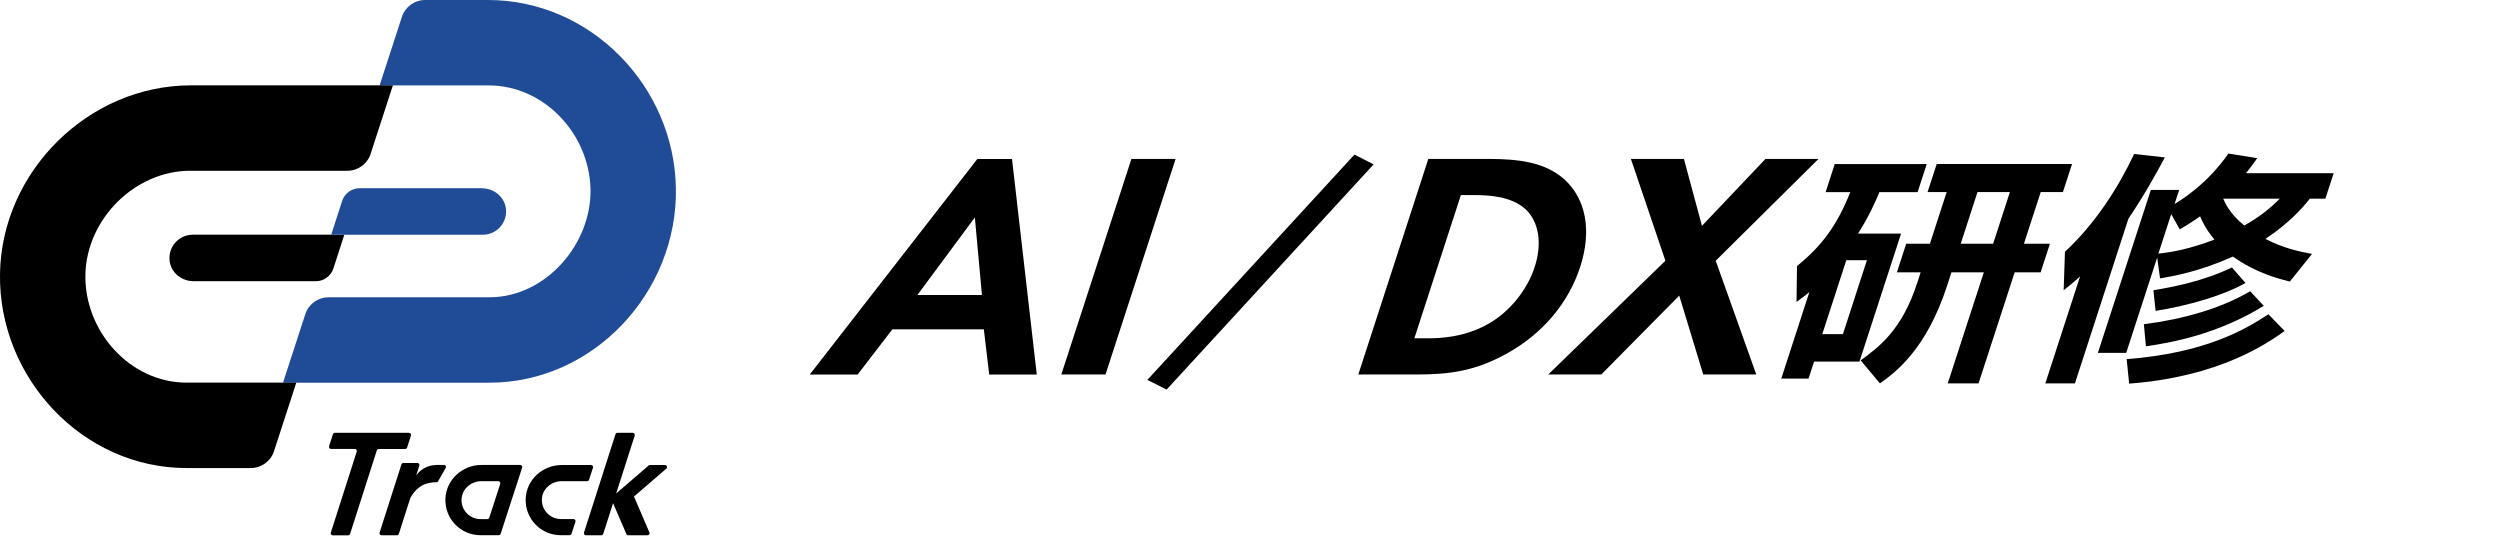 <svg width="331" height="71" viewBox="0 0 331 71" fill="none" xmlns="http://www.w3.org/2000/svg">
<g clip-path="url(#clip0_9220_3701)">
<path d="M130.25 43.6H118.15L113.55 49.59H107.21L129.4 21.05H133.99L137.27 49.59H130.97L130.26 43.6H130.25ZM130.01 39.06L129.07 28.79L121.46 39.06H130.01Z" fill="black"/>
<path d="M155.65 21.04L146.37 49.58H140.52L149.8 21.04H155.65Z" fill="black"/>
<path d="M179.32 20.47L181.87 21.76L154.46 51.58L151.91 50.3L179.32 20.48V20.47Z" fill="black"/>
<path d="M196.94 21.04C201.13 21.04 204.63 21.47 207.2 23.82C210 26.43 210.76 30.58 209.22 35.33C207.68 40.08 204.27 44.19 199.45 46.84C195.18 49.19 191.77 49.58 187.58 49.58H179.84L189.11 21.04H196.94ZM187.25 44.79H189.05C190.53 44.79 193.8 44.71 197 42.91C199.91 41.28 202.21 38.37 203.2 35.33C204.17 32.33 203.81 29.42 201.99 27.71C200.12 26 197.2 25.83 195.22 25.83H193.42L187.26 44.79H187.25Z" fill="black"/>
<path d="M220.5 34.52L215.93 21.04H222.95L225.34 29.9L233.75 21.04H240.77L227.16 34.52L232.53 49.58H225.51L222.33 39.14L212.01 49.58H204.99L220.5 34.52Z" fill="black"/>
<path d="M239.57 38.66C239.02 39.11 238.79 39.3 237.86 39.98L237.92 35.23C241.27 32.5 243.21 29.84 244.98 25.44H241.71L242.92 21.72H255.1L253.89 25.44H248.83C248.25 26.82 247.54 28.49 246 30.93H251.7L246.19 47.88H240.18L239.45 50.13H235.84L239.56 38.67L239.57 38.66ZM244.45 34.45L241.27 44.24H244L247.18 34.45H244.45ZM257.74 25.43H255.21L256.42 21.71H274.34L273.13 25.43H270.19L267.97 32.27H271.41L270.18 36.06H266.74L261.96 50.76H257.88L262.66 36.06H258.37L257.81 37.79C255.02 46.39 250.84 49.38 248.9 50.76L246.35 47.71C248.69 46.01 251.78 43.76 253.8 37.57L254.29 36.06H251.15L252.38 32.27H255.52L257.74 25.43ZM259.6 32.27H263.89L266.11 25.43H261.82L259.6 32.27Z" fill="black"/>
<path d="M275.42 36.57C274.78 37.18 274.23 37.63 273.23 38.43L273.4 33.33C277.3 29.73 280.41 24.95 282.56 20.39L286.63 20.84C285.51 22.93 283.94 25.78 281.8 28.96L274.72 50.76H270.8L275.41 36.57H275.42ZM303.17 37.28C301.67 36.89 298.77 36.19 295.64 33.97C291.18 35.96 287.85 36.54 285.99 36.86L285.61 34.1L281.51 46.72H277.76L284.77 25.15H288.52L287.91 27.01C288.66 26.56 292.19 24.44 295.04 20.33L298.86 20.94C298.36 21.65 297.99 22.16 297.37 22.93H308.98L307.88 26.3H305.82C304.76 27.68 302.86 29.7 299.94 31.63C302.22 32.82 304.36 33.3 306.11 33.62L303.17 37.28ZM302.49 43.82C300.25 45.42 293.9 49.89 281.9 50.79L281.57 47.55C291.92 46.75 297.21 43.67 300.34 41.61L302.49 43.83V43.82ZM299.73 40.49C293.57 44.28 287.48 45.37 284.12 45.85L283.85 42.93C289.03 42.26 293.97 40.88 297.92 38.56L299.72 40.49H299.73ZM297.3 37.47C294.33 39.14 289.82 40.45 285.4 41.16L285.11 38.43C287.61 38.01 291.63 37.27 295.51 35.41L297.3 37.46V37.47ZM287.47 28.35L285.77 33.58C287.56 33.39 289.92 32.97 293.19 31.72C291.96 30.21 291.6 29.34 291.29 28.64C290.14 29.47 289.44 29.86 288.6 30.37L287.47 28.35ZM294.35 26.3C294.6 26.88 295.24 28.32 297.14 29.86C299.34 28.61 300.64 27.52 301.84 26.3H294.35Z" fill="black"/>
<path d="M64.62 0H56.29C54.89 0 53.64 0.9 53.21 2.24L50.26 11.31H64.71C72 11.31 77.96 17.65 78.18 24.93C78.4 32.21 72.31 39.36 64.79 39.36H43.5C42.1 39.36 40.85 40.26 40.42 41.6L37.47 50.67H64.79C78.54 50.67 89.7 38.75 89.49 24.95C89.28 11.4 78.18 0 64.62 0Z" fill="#204C97"/>
<path d="M25.19 22.61H45.99C47.39 22.61 48.64 21.71 49.07 20.37L52.02 11.3H25.28C11.72 11.3 0.21 22.7 -1.37647e-05 36.25C-0.21 50.05 10.95 61.97 24.7 61.97H33.2C34.6 61.97 35.85 61.07 36.28 59.73L39.23 50.66H24.7C17.18 50.66 11.09 43.8 11.31 36.23C11.53 28.94 17.9 22.61 25.19 22.61Z" fill="black"/>
<path d="M25.51 31.08C23.68 31.08 22.22 32.69 22.46 34.56C22.66 36.11 24.05 37.23 25.62 37.23H41.83C42.88 37.23 43.81 36.55 44.14 35.55L45.59 31.07H25.51V31.08Z" fill="black"/>
<path d="M63.82 24.92H47.61C46.56 24.92 45.63 25.6 45.3 26.6L43.85 31.08H63.93C65.76 31.08 67.22 29.47 66.98 27.6C66.78 26.05 65.39 24.93 63.82 24.93V24.92Z" fill="#204C97"/>
<path d="M54.15 57.3H44.34C44.22 57.3 44.12 57.38 44.08 57.49L43.57 59.08C43.51 59.26 43.65 59.44 43.83 59.44H46.97C47.16 59.44 47.29 59.62 47.23 59.8L43.8 70.52C43.74 70.7 43.88 70.88 44.06 70.88H46.09C46.21 70.88 46.31 70.8 46.35 70.69L49.89 59.64C49.93 59.53 50.03 59.45 50.15 59.45H53.64C53.76 59.45 53.86 59.37 53.9 59.26L54.41 57.67C54.47 57.49 54.33 57.31 54.15 57.31V57.3Z" fill="black"/>
<path d="M88.03 61.57H86.05C85.98 61.57 85.92 61.59 85.87 61.64L81.58 65.34L84.04 57.66C84.1 57.48 83.96 57.3 83.78 57.3H81.75C81.63 57.3 81.53 57.38 81.49 57.49L77.32 70.51C77.26 70.69 77.4 70.87 77.58 70.87H79.61C79.73 70.87 79.83 70.79 79.87 70.68L81.17 66.62L82.93 70.7C82.97 70.8 83.07 70.87 83.18 70.87H85.73C85.93 70.87 86.06 70.67 85.98 70.49L83.94 65.74L88.22 62.05C88.41 61.88 88.29 61.57 88.04 61.57H88.03Z" fill="black"/>
<path d="M74.32 63.71H77.73C77.85 63.71 77.95 63.63 77.99 63.52L78.51 61.93C78.57 61.75 78.44 61.57 78.25 61.57H74.36C71.84 61.57 69.68 63.53 69.6 66.05C69.51 68.69 71.62 70.86 74.24 70.86H75.41C75.53 70.86 75.63 70.78 75.67 70.67L76.19 69.08C76.25 68.9 76.12 68.72 75.93 68.72H74.25C72.74 68.72 71.55 67.38 71.77 65.84C71.95 64.6 73.08 63.71 74.33 63.71H74.32Z" fill="black"/>
<path d="M57.72 61.57C57.05 61.58 55.91 61.82 55.11 62.94L55.52 61.66C55.58 61.48 55.44 61.3 55.26 61.3H53.41C53.29 61.3 53.19 61.38 53.15 61.49L50.26 70.51C50.2 70.69 50.34 70.87 50.52 70.87H52.55C52.67 70.87 52.77 70.79 52.81 70.68L54.33 65.92C55.4 64.08 56.64 63.87 57.78 63.85C57.88 63.85 57.97 63.8 58.01 63.71L59.01 61.96C59.11 61.78 58.99 61.56 58.79 61.56C58.59 61.56 57.97 61.56 57.72 61.56V61.57Z" fill="black"/>
<path d="M69.13 61.92C69.19 61.74 69.06 61.56 68.87 61.56H63.73C61.21 61.56 59.05 63.53 58.97 66.05C58.88 68.69 60.99 70.86 63.61 70.86H66.03C66.15 70.86 66.25 70.78 66.29 70.67L69.13 61.92ZM61.14 65.84C61.32 64.6 62.45 63.71 63.7 63.71H65.97C66.16 63.71 66.29 63.89 66.23 64.07L64.78 68.54C64.74 68.65 64.64 68.73 64.52 68.73H63.61C62.1 68.73 60.91 67.39 61.13 65.85L61.14 65.84Z" fill="black"/>
</g>
<defs>
<clipPath id="clip0_9220_3701">
<rect width="331" height="71" fill="white"/>
</clipPath>
</defs>
</svg>
